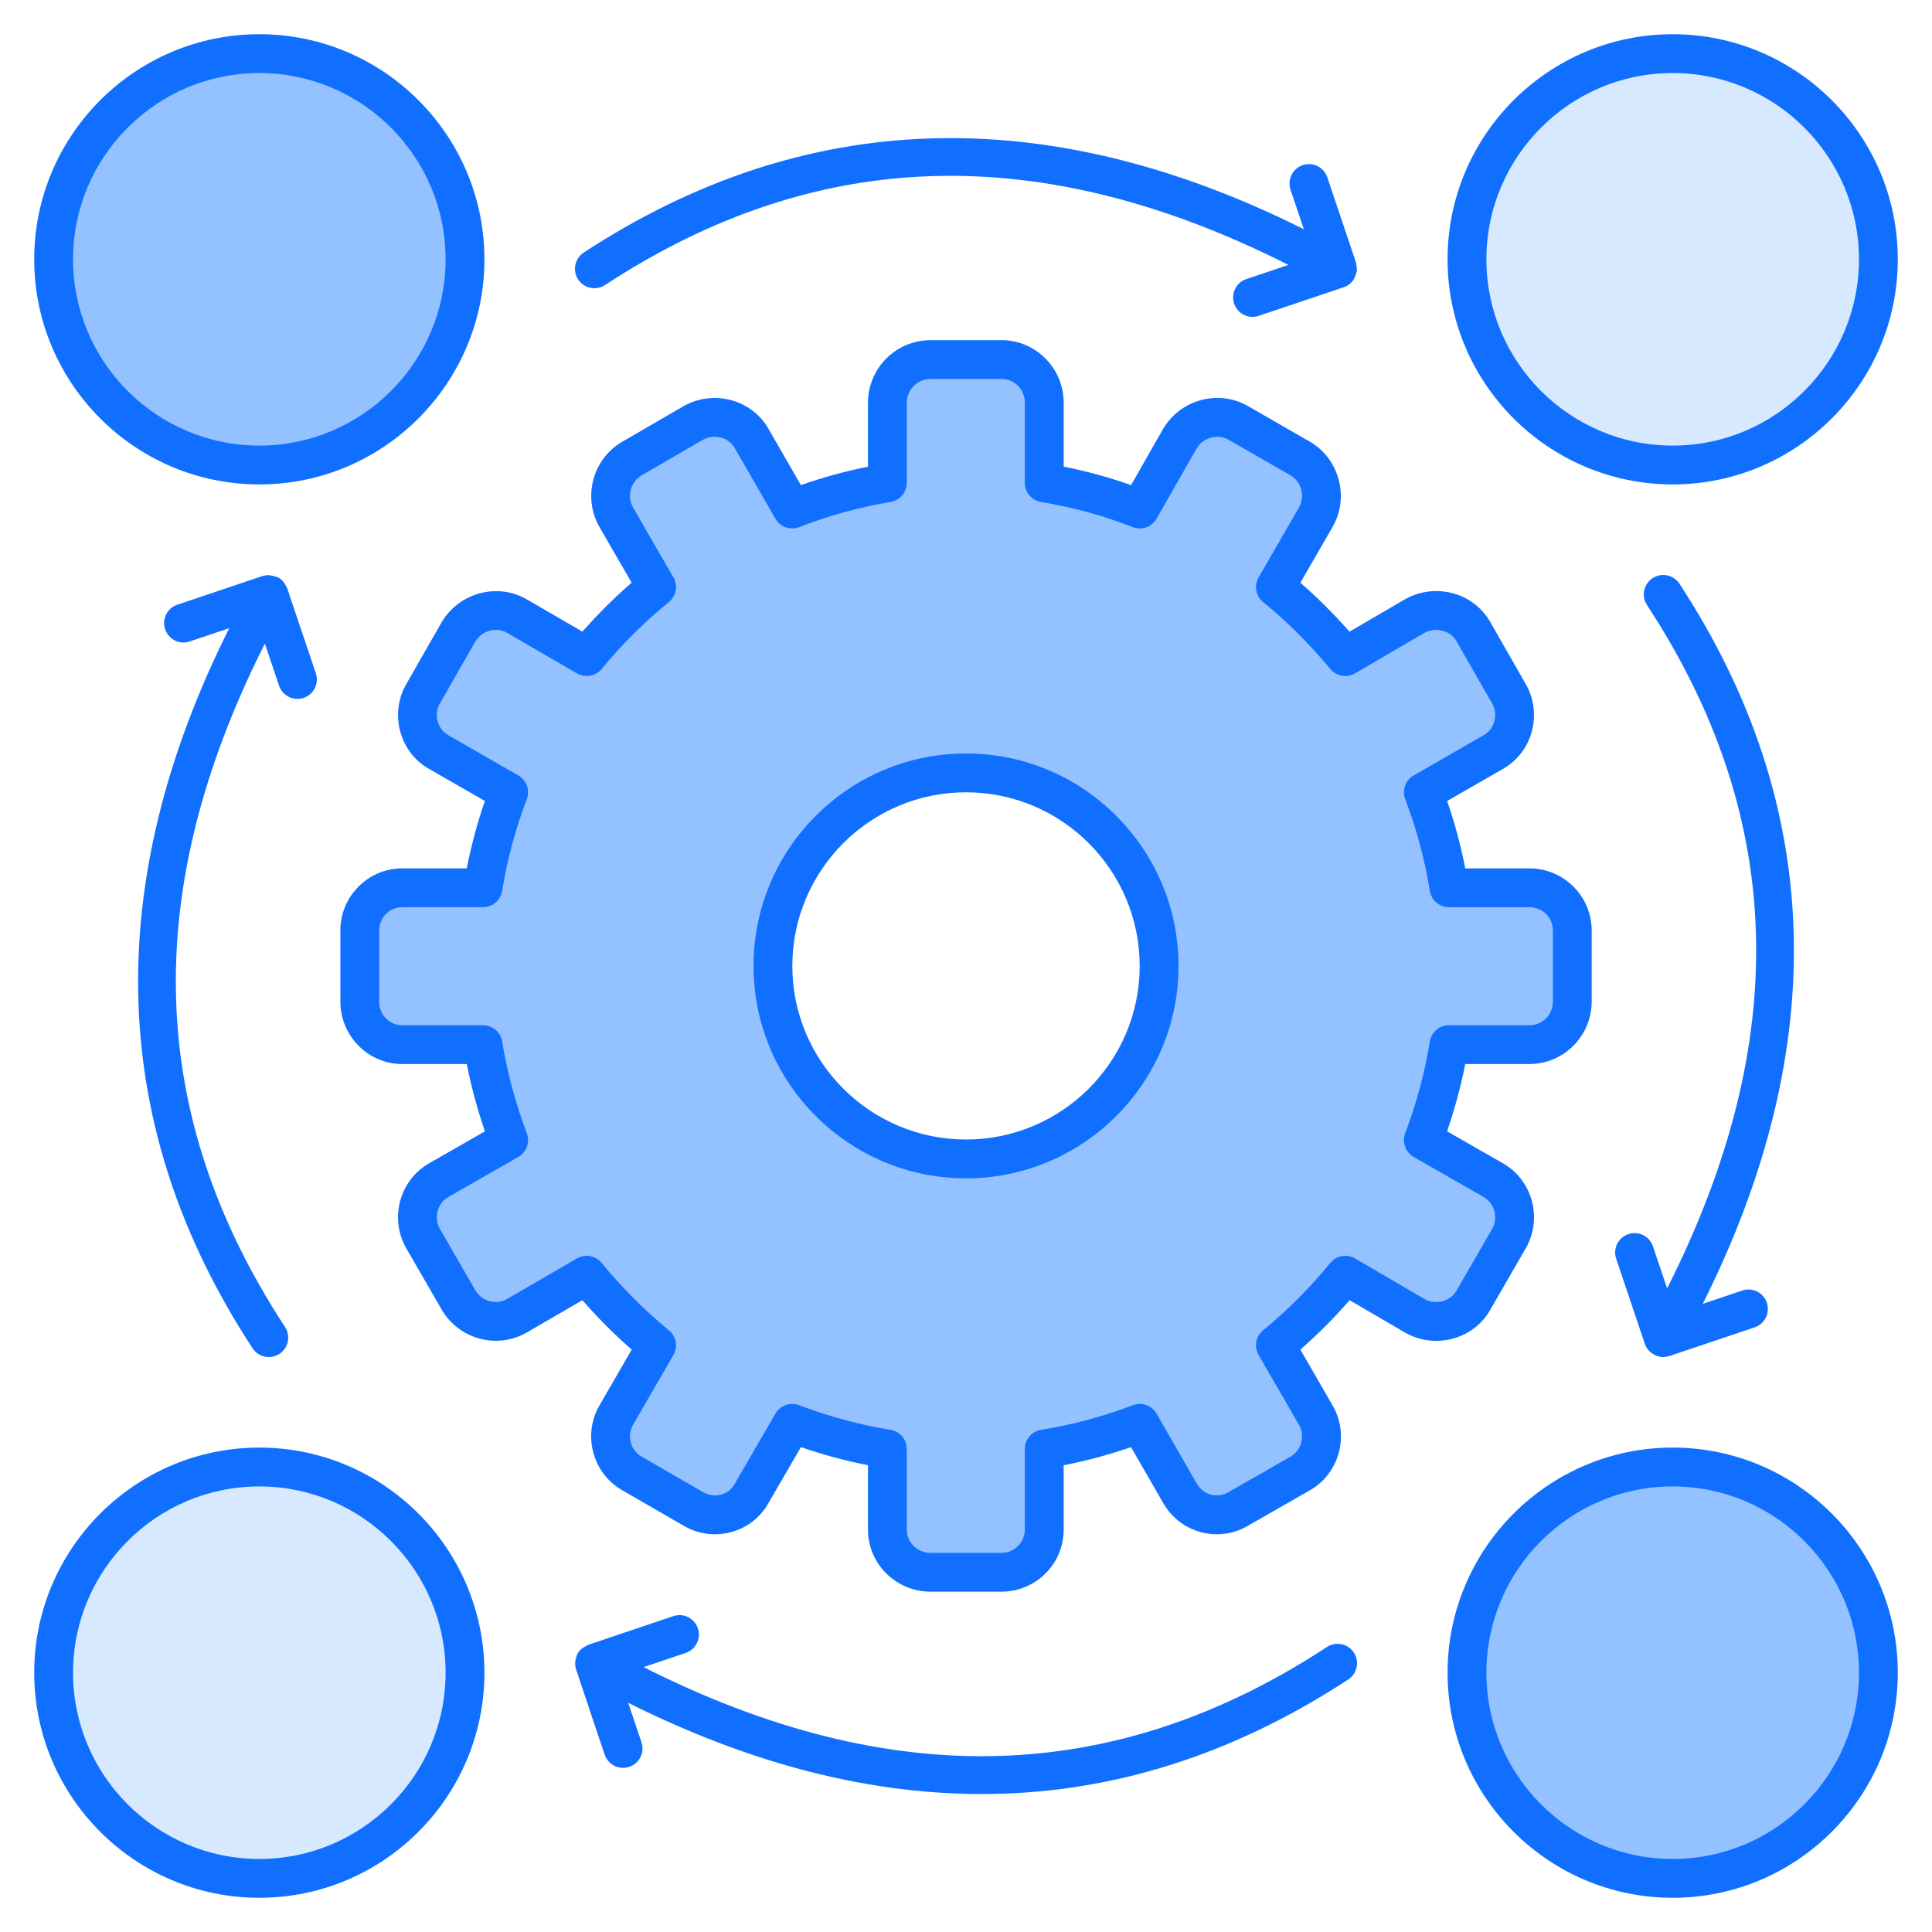 <svg enable-background="new 0 0 512 512" height="512" viewBox="0 0 512 512" width="512" xmlns="http://www.w3.org/2000/svg"><g id="_x38_2_Workflow"><g><path d="m405.294 235.27h-21.298c-1.389-8.745-3.704-17.183-6.791-25.31l18.52-10.649c5.402-3.034 7.254-10.083 4.167-15.433l-9.414-16.462c-3.035-5.35-10.083-7.203-15.536-4.167l-18.418 10.751c-5.608-6.688-11.73-12.913-18.52-18.418l10.701-18.521c3.087-5.452 1.235-12.398-4.116-15.536l-16.462-9.465c-5.35-3.036-12.295-1.183-15.433 4.167l-10.649 18.674c-8.128-3.19-16.565-5.504-25.311-6.946v-21.245c0-6.379-5.042-11.421-11.318-11.421h-18.829c-6.276 0-11.421 5.041-11.421 11.421v21.246c-8.643 1.442-17.08 3.755-25.208 6.946l-10.752-18.674c-3.035-5.35-9.98-7.203-15.433-4.167l-16.308 9.465c-5.402 3.139-7.254 10.084-4.167 15.536l10.7 18.521c-6.791 5.505-13.015 11.73-18.52 18.418l-18.52-10.752c-5.35-3.036-12.244-1.183-15.433 4.167l-9.414 16.462c-3.087 5.35-1.235 12.399 4.167 15.433l18.52 10.649c-3.087 8.127-5.402 16.565-6.791 25.31h-21.401c-6.225 0-11.266 5.041-11.266 11.318v18.83c0 6.379 5.041 11.421 11.266 11.421h21.401c1.389 8.642 3.704 17.08 6.791 25.31l-18.52 10.598c-5.402 3.086-7.254 10.083-4.167 15.485l9.414 16.308c3.19 5.402 10.083 7.254 15.433 4.167l18.52-10.752c5.607 6.843 11.729 12.964 18.52 18.572l-10.7 18.521c-3.087 5.349-1.235 12.346 4.167 15.433l16.308 9.414c5.453 3.189 12.398 1.338 15.433-4.167l10.752-18.519c8.128 3.086 16.565 5.401 25.208 6.79v21.402c0 6.225 5.144 11.266 11.421 11.266h18.829c6.276 0 11.318-5.041 11.318-11.266v-21.402c8.746-1.389 17.182-3.704 25.311-6.79l10.649 18.519c3.138 5.505 10.083 7.356 15.433 4.167l16.462-9.414c5.35-3.087 7.202-10.084 4.116-15.433l-10.701-18.521c6.791-5.608 12.913-11.73 18.52-18.572l18.417 10.752c5.453 3.087 12.501 1.235 15.536-4.167l9.414-16.308c3.087-5.402 1.235-12.399-4.167-15.485l-18.52-10.598c3.087-8.23 5.402-16.668 6.791-25.31h21.298c6.328 0 11.369-5.041 11.369-11.421v-18.83c.001-6.276-5.041-11.318-11.368-11.318zm-149.293 71.859c-28.246 0-51.172-22.887-51.172-51.133 0-28.285 22.926-51.172 51.172-51.172 28.286 0 51.172 22.887 51.172 51.172 0 28.246-22.886 51.133-51.172 51.133z" fill="#94c1ff"/><path d="m497.791 68.724c0 30.125-24.387 54.513-54.512 54.513s-54.512-24.388-54.512-54.513c0-30.053 24.387-54.511 54.512-54.511s54.512 24.458 54.512 54.511z" fill="#d7e9ff"/><path d="m123.235 68.724c0 30.125-24.387 54.513-54.512 54.513s-54.511-24.389-54.511-54.513c0-30.053 24.387-54.511 54.512-54.511s54.511 24.458 54.511 54.511z" fill="#94c1ff"/><path d="m497.791 443.28c0 30.125-24.387 54.513-54.512 54.513s-54.512-24.388-54.512-54.513c0-30.053 24.387-54.511 54.512-54.511s54.512 24.458 54.512 54.511z" fill="#94c1ff"/><path d="m123.235 443.28c0 30.125-24.387 54.513-54.512 54.513s-54.512-24.388-54.512-54.513c0-30.053 24.387-54.511 54.512-54.511s54.512 24.458 54.512 54.511z" fill="#d7e9ff"/><g fill="#116fff"><path d="m359.361 69.594-7.611-22.597c-.904-2.688-3.803-4.15-6.516-3.23-2.693.904-4.14 3.823-3.23 6.516l3.524 10.464c-68.209-34.116-132.358-32.098-190.83 6.186-2.376 1.557-3.039 4.748-1.487 7.124 1.557 2.376 4.748 3.039 7.124 1.487 56.104-36.745 115.463-38.485 181.107-5.34l-11.154 3.758c-2.693.904-4.14 3.823-3.23 6.516.916 2.717 3.856 4.133 6.516 3.23l22.557-7.596c1.84-.623 2.76-1.923 3.204-3.474.372-1.289.358-.722.026-3.044z"/><path d="m357.307 445.074c2.376-1.557 3.039-4.748 1.487-7.124-1.557-2.376-4.743-3.044-7.124-1.487-56.113 36.754-115.477 38.482-181.108 5.34l11.15-3.758c2.693-.904 4.14-3.823 3.23-6.516-.904-2.688-3.798-4.15-6.516-3.23l-22.325 7.52c-.613.407-2.137.75-3.081 2.448-.129.515-.993 2.115-.391 4.033.306.975 7.774 23.223 7.62 22.704.916 2.717 3.856 4.133 6.516 3.23 2.693-.904 4.14-3.823 3.23-6.516l-3.52-10.457c64.596 32.312 129.197 34.159 190.832-6.187z"/><path d="m438.046 330.288c-.904-2.688-3.788-4.15-6.516-3.23-2.693.904-4.14 3.823-3.23 6.516l7.596 22.557c.412 1.223 1.396 2.48 3.007 3.107 1.416.549 2.078.465 3.509.123l22.592-7.606c2.693-.904 4.14-3.823 3.23-6.516-.904-2.683-3.798-4.155-6.516-3.23l-10.458 3.52c34.12-68.209 32.098-132.358-6.186-190.831-1.557-2.371-4.743-3.039-7.124-1.487-2.376 1.557-3.039 4.748-1.487 7.124 36.744 56.113 38.48 115.472 5.34 181.106z"/><path d="m73.954 181.717c.916 2.717 3.856 4.133 6.516 3.23 2.693-.904 4.14-3.823 3.23-6.516l-7.516-22.319c-.002-.006-.004-.013-.006-.019-.309-.637-.877-2.205-2.44-3.073-3.251-1.093-3.635-.355-4.15-.377l-22.592 7.606c-2.693.904-4.14 3.823-3.23 6.516.909 2.688 3.798 4.16 6.516 3.23l10.465-3.523c-34.122 68.212-32.1 132.361 6.184 190.834 1.57 2.391 4.76 3.031 7.124 1.487 2.376-1.557 3.039-4.748 1.487-7.124-36.743-56.112-38.481-115.468-5.344-181.101z"/><path d="m443.28 9.066c-32.896 0-59.659 26.762-59.659 59.659 0 32.891 26.762 59.654 59.659 59.654 32.891 0 59.654-26.762 59.654-59.654 0-32.897-26.762-59.659-59.654-59.659zm0 109.023c-27.224 0-49.37-22.145-49.37-49.365 0-27.224 22.145-49.37 49.37-49.37 27.219 0 49.365 22.145 49.365 49.37 0 27.22-22.145 49.365-49.365 49.365z"/><path d="m443.28 502.934c32.891 0 59.654-26.762 59.654-59.654s-26.762-59.654-59.654-59.654c-32.896 0-59.659 26.762-59.659 59.654s26.763 59.654 59.659 59.654zm0-109.018c27.219 0 49.365 22.145 49.365 49.365 0 27.219-22.145 49.365-49.365 49.365-27.224 0-49.37-22.145-49.37-49.365.001-27.22 22.146-49.365 49.37-49.365z"/><path d="m9.066 68.725c0 32.891 26.762 59.654 59.659 59.654 32.891 0 59.654-26.762 59.654-59.654 0-32.896-26.762-59.659-59.654-59.659-32.897 0-59.659 26.762-59.659 59.659zm59.659-49.37c27.219 0 49.365 22.145 49.365 49.37 0 27.219-22.145 49.365-49.365 49.365-27.224 0-49.37-22.145-49.37-49.365 0-27.225 22.145-49.37 49.37-49.37z"/><path d="m256 199.677c-31.053 0-56.313 25.265-56.313 56.318 0 31.033 25.26 56.278 56.313 56.278s56.318-25.245 56.318-56.278c0-31.053-25.265-56.318-56.318-56.318zm0 102.307c-25.376 0-46.024-20.628-46.024-45.989 0-25.381 20.648-46.029 46.024-46.029 25.381 0 46.029 20.648 46.029 46.029 0 25.361-20.648 45.989-46.029 45.989z"/><path d="m394.936 347.108 9.425-16.328c4.493-7.874 1.791-18-6.079-22.502l-14.78-8.455c2.03-5.953 3.637-11.922 4.798-17.84h16.996c9.103 0 16.514-7.43 16.514-16.569v-18.83c0-9.073-7.41-16.458-16.514-16.458h-16.986c-1.166-5.978-2.768-11.957-4.798-17.86l14.735-8.47c8.072-4.539 10.514-14.849 6.114-22.472l-9.41-16.453c-4.441-7.822-14.544-10.56-22.602-6.064l-14.72 8.591c-4.24-4.798-8.541-9.088-13.012-12.977l8.566-14.831c4.451-7.857 1.763-17.955-6.029-22.527l-16.488-9.48c-7.817-4.436-17.865-1.713-22.437 6.094l-8.485 14.876c-5.793-2.04-11.771-3.677-17.865-4.888v-16.955c0-9.133-7.385-16.564-16.463-16.564h-18.83c-9.133 0-16.564 7.43-16.564 16.564v16.961c-6.064 1.221-12.012 2.854-17.78 4.888l-8.561-14.871c-4.421-7.787-14.469-10.54-22.492-6.079l-16.313 9.47c-7.802 4.537-10.52 14.64-6.034 22.552l8.541 14.785c-4.602 3.994-8.968 8.34-13.042 12.977l-14.841-8.616c-7.752-4.401-17.795-1.713-22.442 6.084l-9.405 16.448c-4.448 7.712-1.888 17.998 6.059 22.462l14.78 8.495c-2.03 5.888-3.632 11.866-4.803 17.86h-17.086c-9.048 0-16.408 7.385-16.408 16.458v18.83c0 9.138 7.36 16.569 16.408 16.569h17.096c1.166 5.928 2.773 11.902 4.803 17.84l-14.78 8.455c-7.836 4.476-10.599 14.578-6.069 22.522l9.44 16.348c4.602 7.797 14.665 10.48 22.447 6.009l14.79-8.591c4.064 4.662 8.385 8.988 13.067 13.097l-8.556 14.81c-4.524 7.834-1.799 17.964 6.049 22.462l16.287 9.4c8.052 4.716 18.178 1.768 22.477-6.029l8.591-14.8c5.883 2.025 11.831 3.627 17.775 4.793v17.096c0 9.048 7.43 16.413 16.564 16.413h18.83c9.078 0 16.463-7.365 16.463-16.413v-17.086c5.973-1.161 11.952-2.768 17.855-4.798l8.49 14.76c4.681 8.204 14.919 10.571 22.457 6.089l16.483-9.425c7.837-4.527 10.53-14.599 5.999-22.462l-8.556-14.81c4.677-4.105 8.993-8.43 13.057-13.087l14.745 8.606c8.002 4.528 18.161 1.686 22.529-6.074zm-42.392-12.414c-5.381 6.566-11.208 12.409-17.815 17.86-1.939 1.603-2.437 4.366-1.181 6.541l10.701 18.518c1.668 2.899.648 6.747-2.211 8.4l-16.544 9.46c-2.814 1.674-6.582.781-8.34-2.316l-10.651-18.518c-1.266-2.185-3.924-3.15-6.285-2.241-8.008 3.034-16.177 5.23-24.29 6.516-2.502.392-4.341 2.547-4.341 5.079v21.402c0 3.376-2.768 6.124-6.174 6.124h-18.83c-3.461 0-6.275-2.748-6.275-6.124v-21.402c0-2.527-1.834-4.677-4.331-5.079-8.073-1.296-16.217-3.492-24.2-6.516-2.272-.878-4.978-.009-6.275 2.226l-10.806 18.619c-1.633 2.96-5.353 3.952-8.355 2.195l-16.328-9.425c-2.929-1.68-3.931-5.508-2.261-8.395l10.701-18.523c1.256-2.175.759-4.938-1.181-6.541-6.621-5.461-12.449-11.304-17.82-17.86-1.593-1.949-4.366-2.452-6.561-1.191l-18.503 10.746c-2.924 1.668-6.692.628-8.41-2.286l-9.405-16.287c-1.688-2.952-.67-6.796 2.251-8.465l18.523-10.595c2.19-1.256 3.15-3.909 2.266-6.275-3.039-8.094-5.235-16.277-6.531-24.321-.402-2.492-2.552-4.326-5.079-4.326h-21.402c-3.431 0-6.119-2.758-6.119-6.28v-18.83c0-3.401 2.743-6.169 6.119-6.169h21.402c2.527 0 4.682-1.839 5.079-4.336 1.296-8.154 3.492-16.328 6.521-24.29.899-2.361-.05-5.029-2.246-6.29l-18.563-10.676c-2.859-1.596-3.916-5.456-2.221-8.395l9.37-16.383c1.753-2.939 5.551-3.999 8.43-2.346l18.518 10.751c2.185 1.261 4.959.759 6.551-1.181 5.376-6.526 11.359-12.474 17.795-17.694 1.964-1.593 2.482-4.376 1.216-6.566l-10.681-18.488c-1.698-2.999-.678-6.832 2.271-8.546l16.227-9.42c3.014-1.678 6.807-.698 8.475 2.236l10.751 18.674c1.266 2.211 3.974 3.145 6.335 2.221 7.717-3.029 15.85-5.265 24.18-6.657 2.477-.412 4.295-2.557 4.295-5.074v-21.245c0-3.461 2.813-6.275 6.275-6.275h18.83c3.461 0 6.174 2.758 6.174 6.275v21.246c0 2.517 1.824 4.667 4.305 5.074 8.365 1.382 16.529 3.617 24.27 6.657 2.361.929 5.084-.02 6.345-2.241l10.626-18.619c1.683-2.889 5.561-3.934 8.43-2.306l16.423 9.44c2.934 1.723 3.939 5.561 2.261 8.526l-10.701 18.523c-1.266 2.19-.749 4.974 1.216 6.566 6.204 5.029 12.032 10.826 17.815 17.729 1.608 1.914 4.366 2.411 6.536 1.135l18.327-10.696c3.019-1.683 6.938-.663 8.571 2.221l9.425 16.478c1.618 2.81.757 6.698-2.281 8.405l-18.514 10.652c-2.19 1.261-3.14 3.924-2.241 6.29 3.034 7.993 5.225 16.167 6.516 24.285.392 2.502 2.547 4.341 5.079 4.341h21.301c3.492 0 6.225 2.708 6.225 6.169v18.83c0 3.522-2.733 6.28-6.225 6.28h-21.301c-2.527 0-4.677 1.834-5.079 4.331-1.286 8.008-3.482 16.192-6.526 24.321-.884 2.361.075 5.014 2.261 6.27l18.523 10.595c2.959 1.691 3.914 5.55 2.266 8.445l-9.445 16.358c-1.645 2.924-5.561 3.893-8.46 2.251l-18.418-10.751c-2.18-1.293-4.973-.775-6.571 1.179z"/><path d="m68.725 502.934c32.891 0 59.654-26.762 59.654-59.654s-26.762-59.654-59.654-59.654c-32.896 0-59.659 26.762-59.659 59.654s26.762 59.654 59.659 59.654zm0-109.018c27.219 0 49.365 22.145 49.365 49.365 0 27.219-22.145 49.365-49.365 49.365-27.224 0-49.37-22.145-49.37-49.365s22.145-49.365 49.37-49.365z"/></g></g></g></svg>